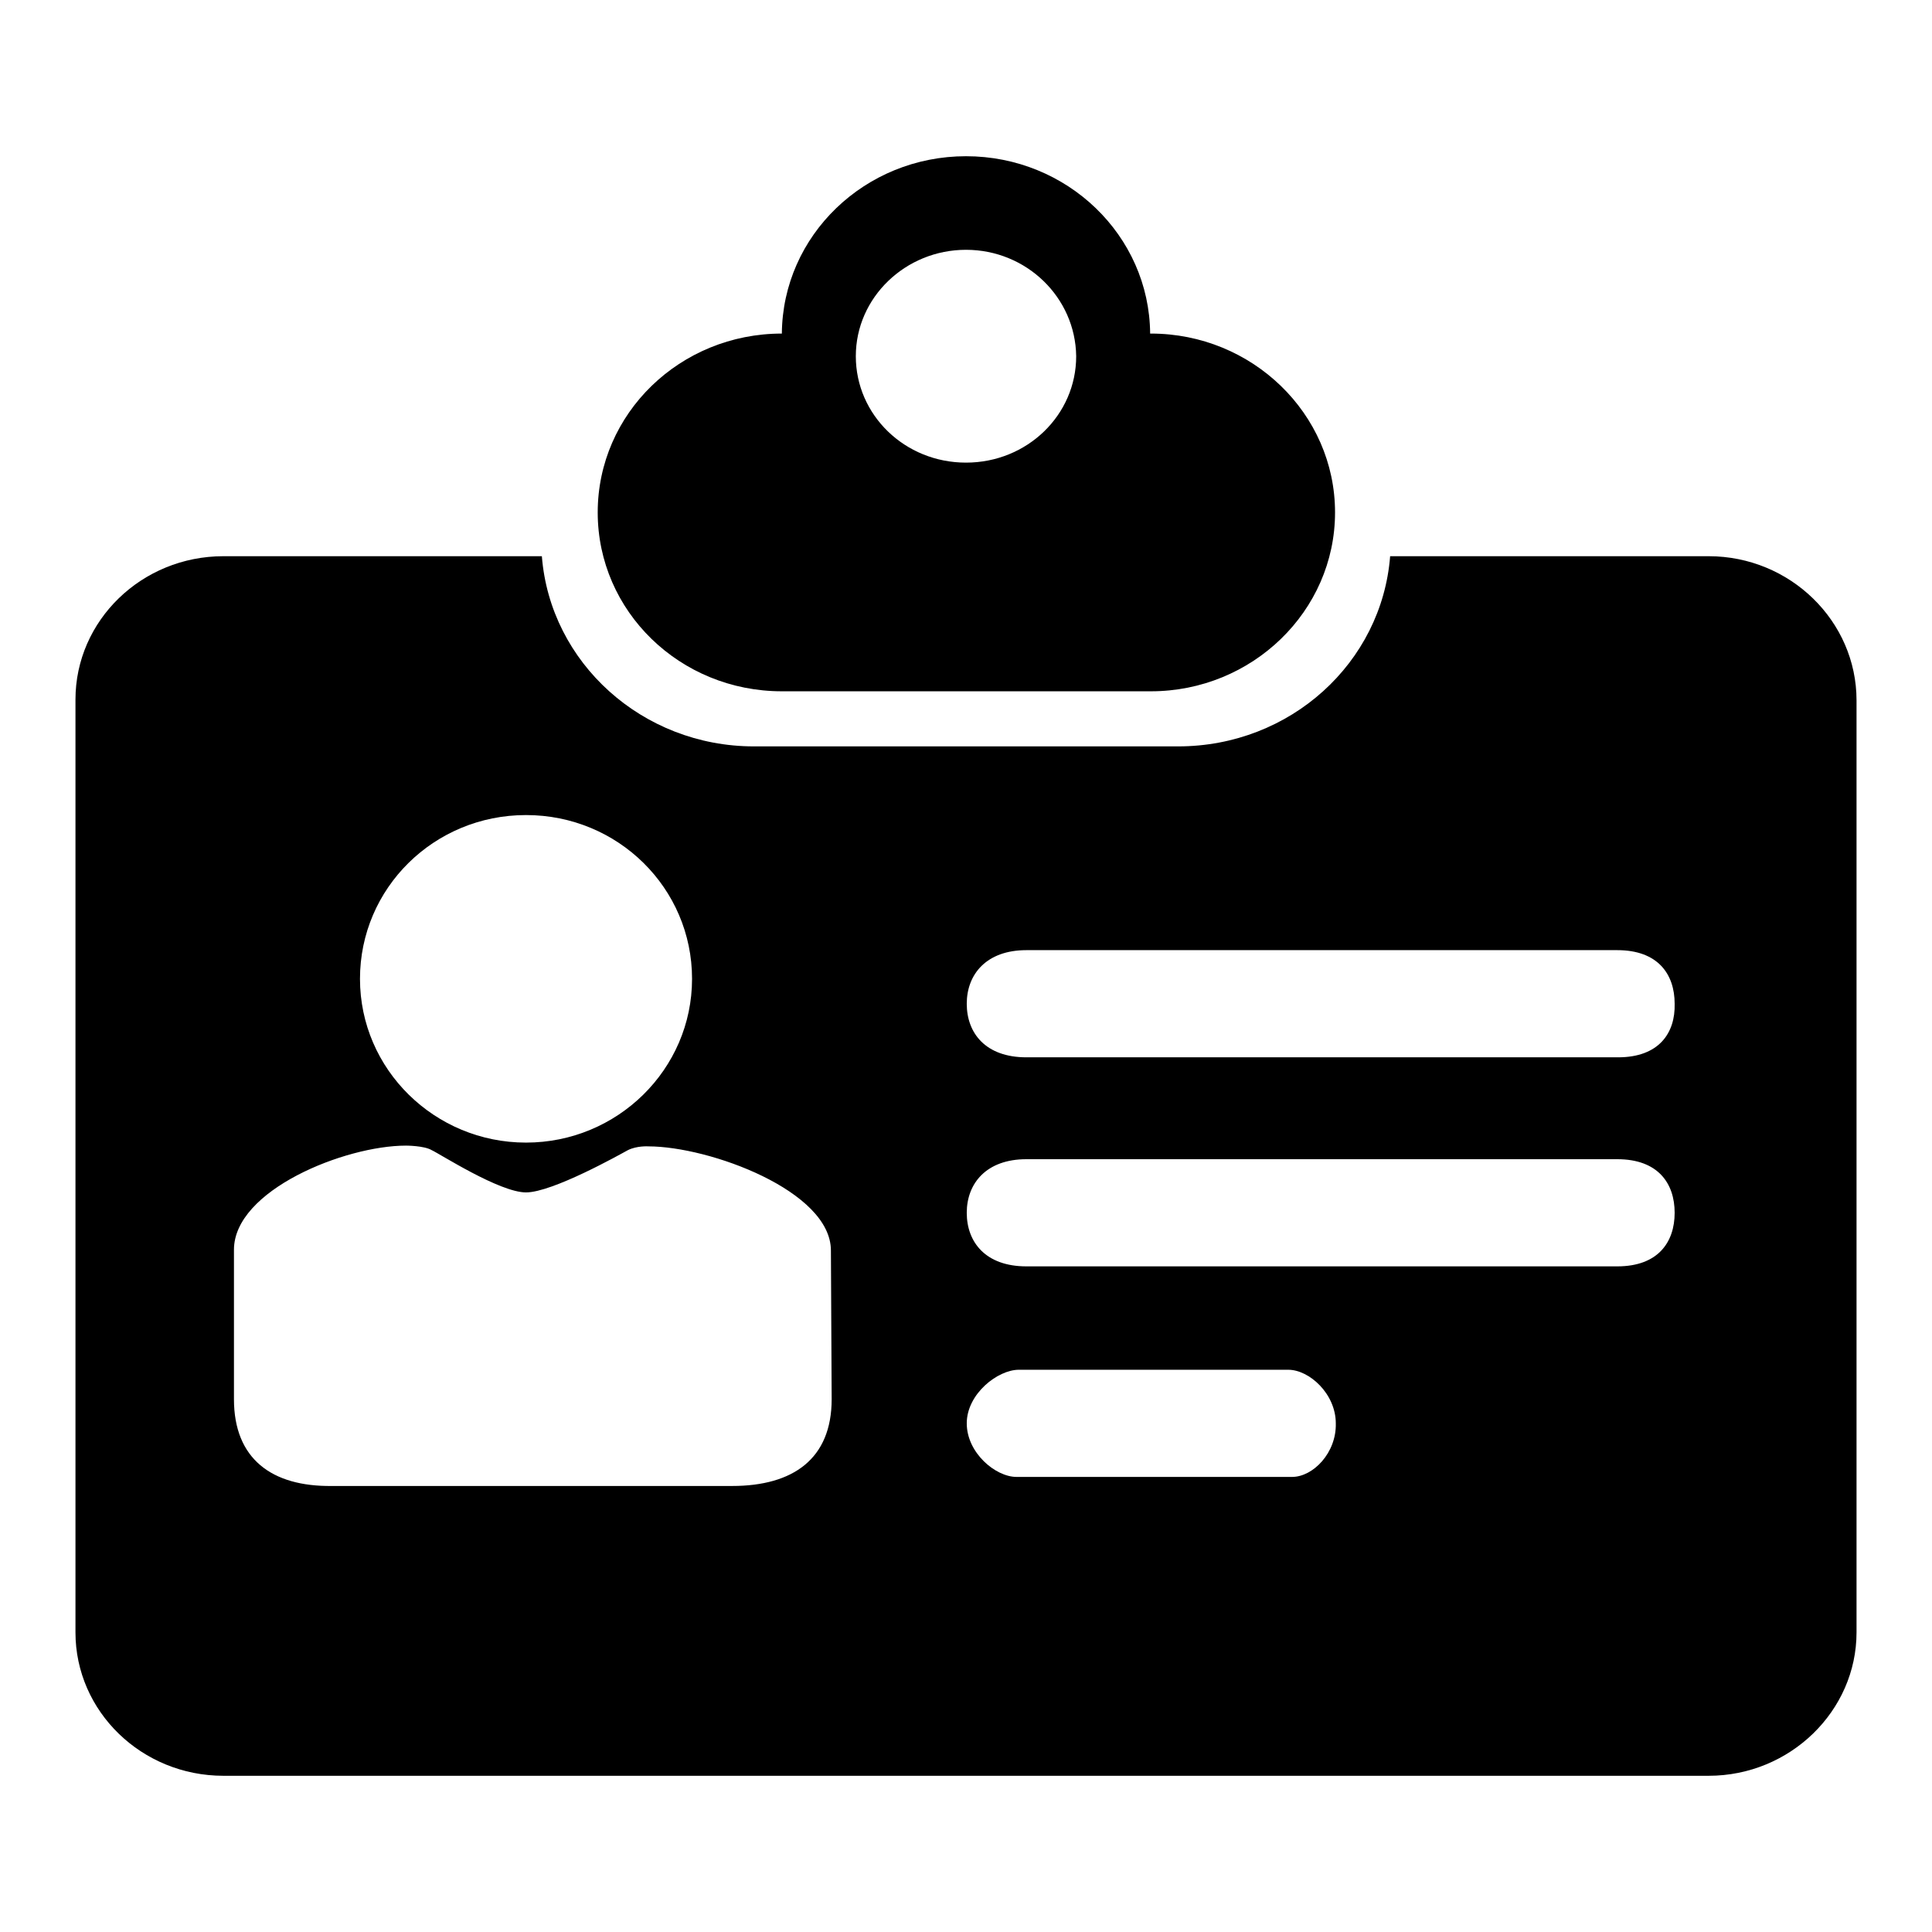 <?xml version="1.0" encoding="utf-8"?>
<!-- Svg Vector Icons : http://www.onlinewebfonts.com/icon -->
<!DOCTYPE svg PUBLIC "-//W3C//DTD SVG 1.1//EN" "http://www.w3.org/Graphics/SVG/1.1/DTD/svg11.dtd">
<svg version="1.1" xmlns="http://www.w3.org/2000/svg" xmlns:xlink="http://www.w3.org/1999/xlink" x="0px" y="0px" viewBox="0 0 256 256" enable-background="new 0 0 256 256" xml:space="preserve">
<g><g><path fill="#000000" d="M50.5,197L50.5,197L50.5,197z M226.4,73.7h-42.2c-1.1,14.1-13.2,25.2-28.1,25.2H99.9c-14.8,0-27-11.1-28.1-25.2H29.6c-10.8,0-19.6,8.5-19.6,19v123.6c0,10.5,8.8,19,19.6,19h196.8c10.8,0,19.6-8.6,19.6-19V92.8C246,82.3,237.2,73.7,226.4,73.7L226.4,73.7z M69.7,108c12.2,0,22,9.7,22,21.7s-9.9,21.7-22,21.7s-22-9.7-22-21.7S57.5,108,69.7,108L69.7,108z M110.2,185.4c0,7.9-5.1,11.5-13.2,11.5h-53C36,197,31,193.3,31,185.4v-19.8c0-7.9,14.7-13.8,22.8-13.8c0,0,2.4,0,3.4,0.6c1.1,0.5,9,5.6,12.5,5.6s12.4-5,13.5-5.6c1.2-0.6,2.7-0.5,2.7-0.5c8.1,0,24.2,5.9,24.2,13.8L110.2,185.4L110.2,185.4z M171.2,195.7h-36.5c-2.8,0-6.6-3.2-6.6-7.1c0-3.9,4.1-7.1,6.9-7.1h35.7c2.8,0,6.3,3.2,6.3,7.1C177.1,192.5,174,195.7,171.2,195.7L171.2,195.7z M214.3,167.8h-78.3c-5.4,0-7.9-3.2-7.9-7.1s2.6-7.1,7.9-7.1h78.3c5.4,0,7.6,3.2,7.6,7.1S219.7,167.8,214.3,167.8z M214.4,140.1H136c-5.4,0-7.9-3.2-7.9-7.1c0-3.9,2.6-7.1,7.9-7.1h78.3c5.4,0,7.6,3.2,7.6,7.1C222,136.9,219.8,140.1,214.4,140.1L214.4,140.1z M176.9,67.9c0,13.1-11,23.7-24.4,23.7h-48.9c-13.5,0-24.4-10.6-24.4-23.7c0-13.1,10.9-23.7,24.4-23.7c0.1-13,11-23.5,24.4-23.5c13.4,0,24.3,10.5,24.4,23.5c0,0,0,0,0.1,0C165.9,44.2,176.9,54.8,176.9,67.9L176.9,67.9z M128,33.1c-8,0-14.6,6.3-14.6,14.1c0,7.8,6.5,14.1,14.6,14.1s14.6-6.3,14.6-14.1C142.5,39.4,136,33.1,128,33.1z"/></g></g>
</svg>